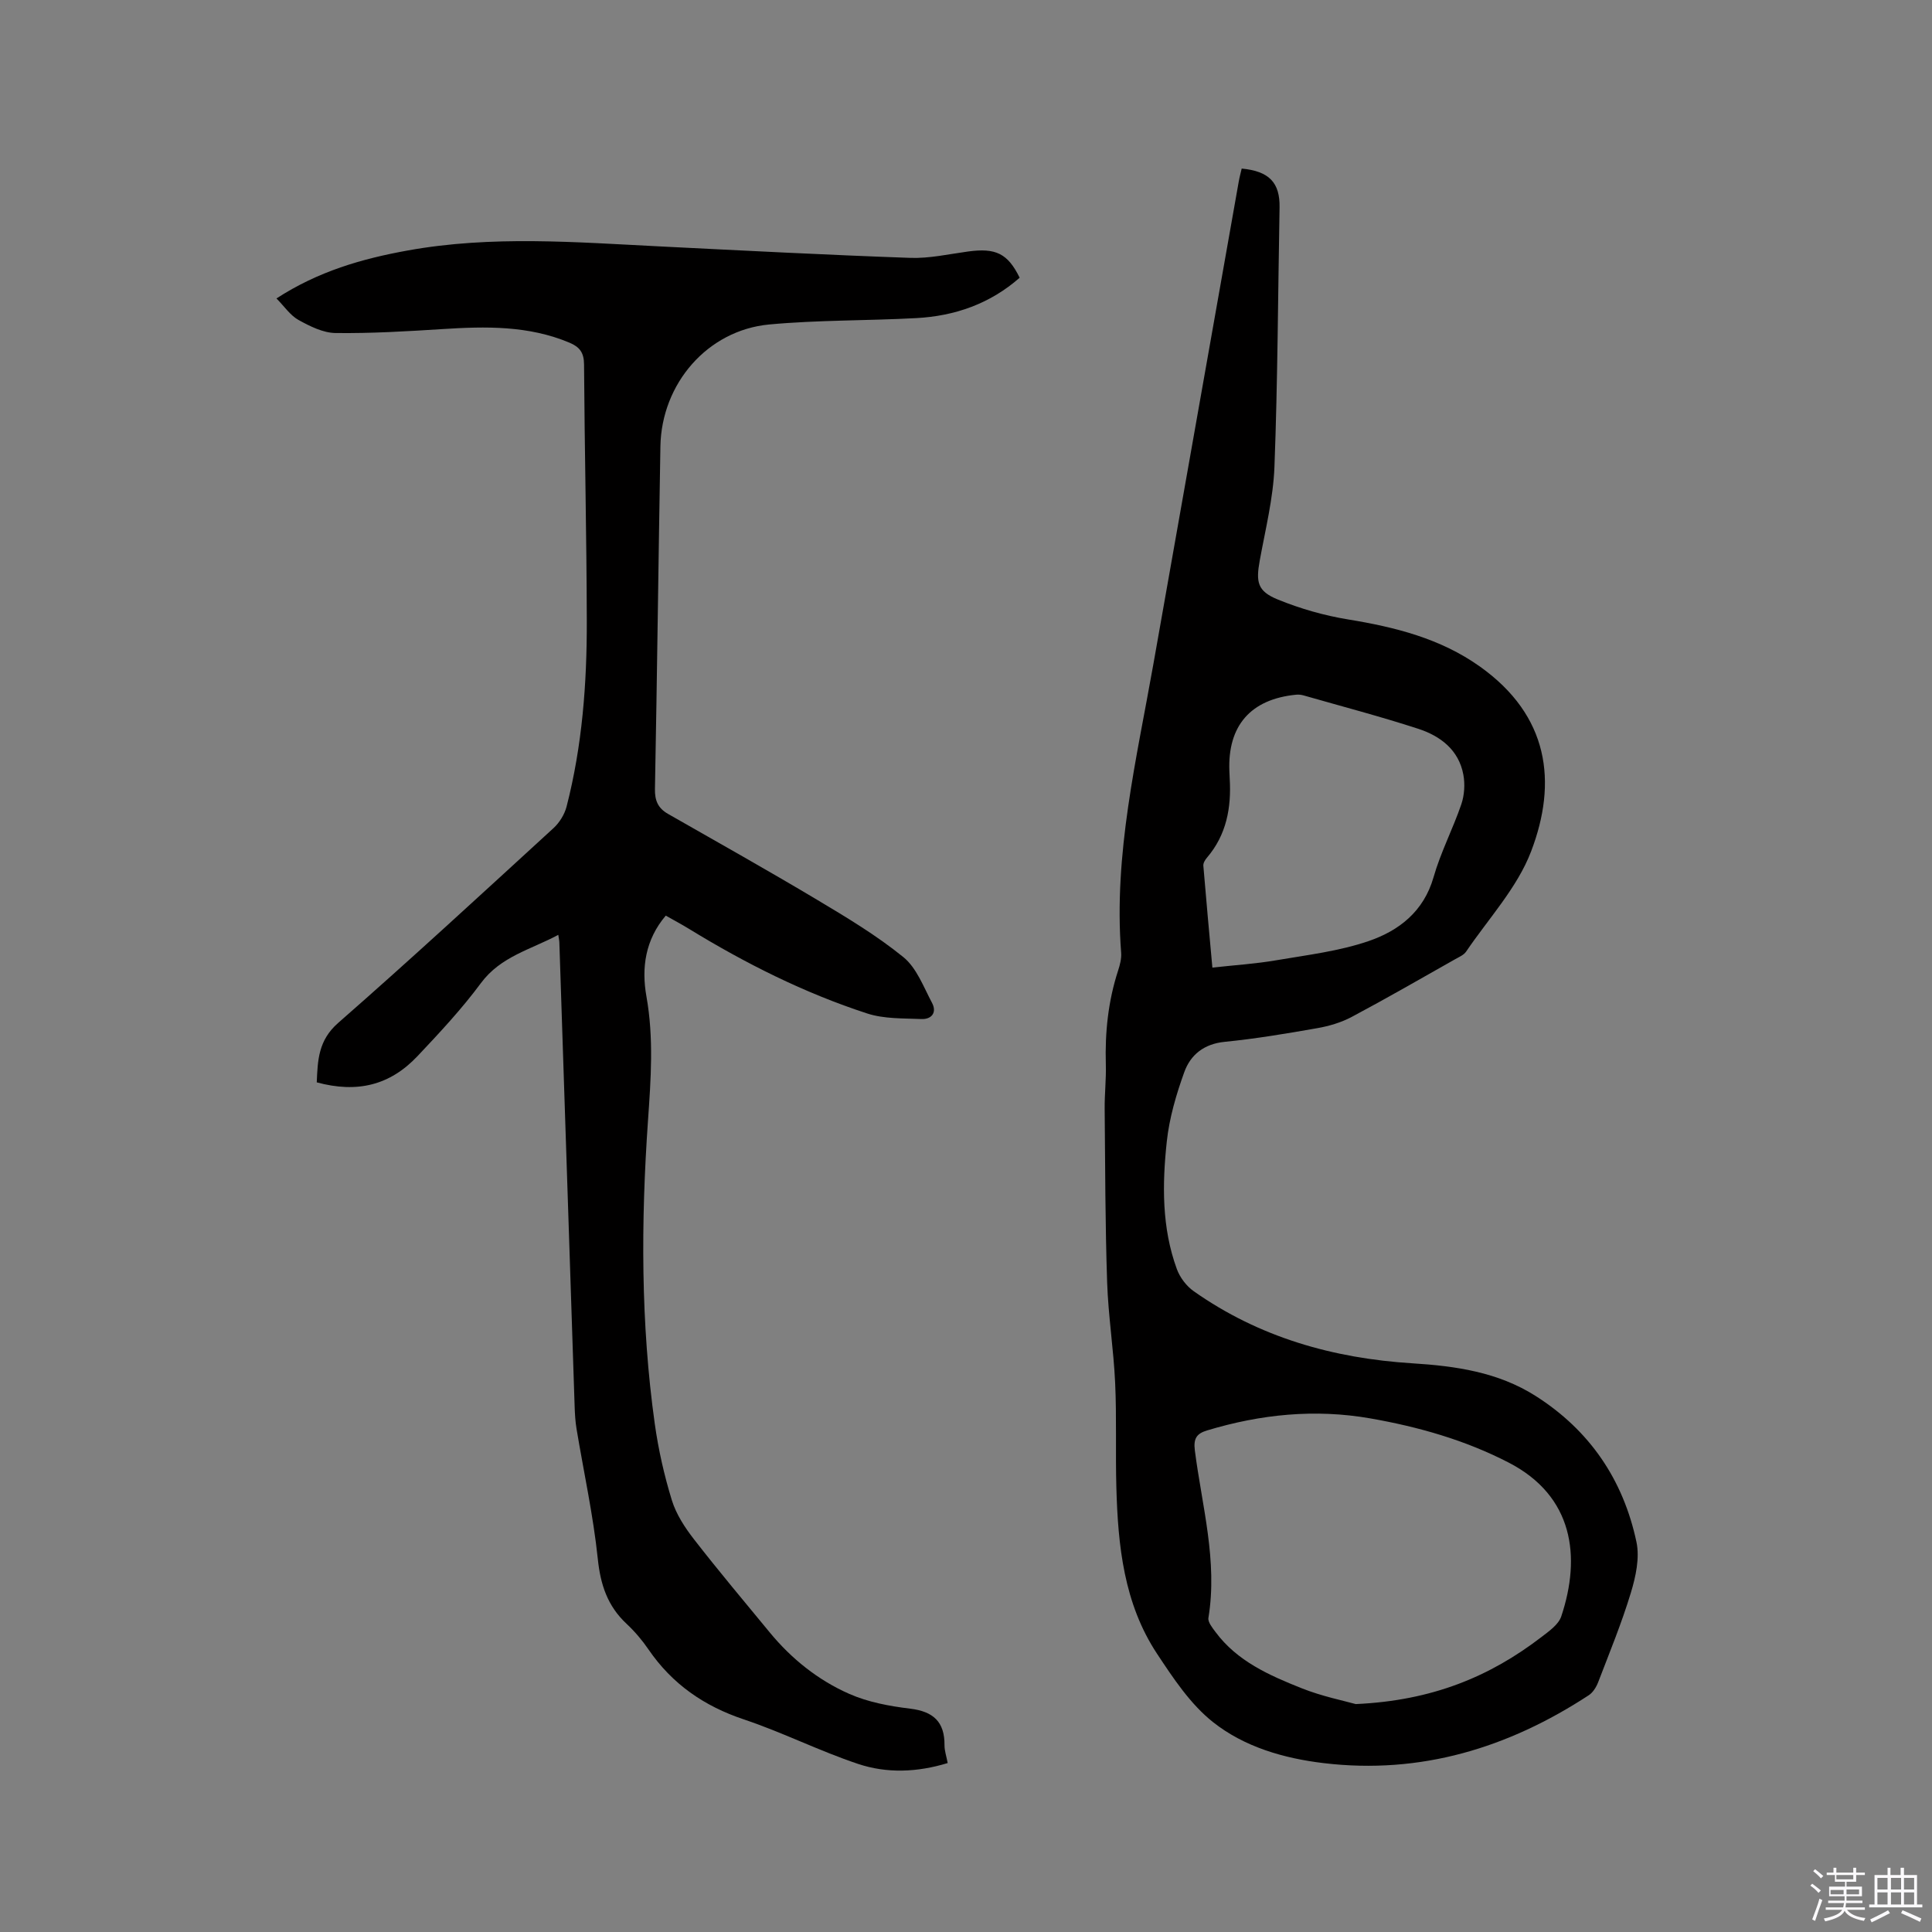 <svg enable-background="new 0 0 400 400" viewBox="0 0 400 400" xmlns="http://www.w3.org/2000/svg"><rect x="0" y="0" width="400" height="400" fill="#808080" stroke="none"/><path d="m374.8 390.4.4-.4c.7.5 1.3 1 1.8 1.4l-.5.5c-.5-.6-1.1-1.1-1.7-1.5zm1 7.3-.6-.3c.5-1.4 1.1-2.8 1.5-4.3.2.1.4.2.6.3-.5 1.3-1 2.8-1.5 4.3zm-.4-10.3.4-.4c.4.3 1 .8 1.7 1.4l-.5.5c-.4-.5-1-1-1.6-1.5zm2.5.3h1.7v-1h.6v1h3.5v-1h.6v1h1.8v.5h-1.8v1.4h-2v1h3.2v2h-3.2v.9h3.3v.5h-3.4c0 .3-.1.6-.1.9h4v.5h-3.7c.7.9 1.9 1.5 3.8 1.7-.1.2-.2.4-.3.6-2.1-.4-3.5-1.1-4-2.1-.4 1-1.8 1.7-4 2.2-.1-.2-.2-.4-.3-.6 2.1-.4 3.4-1 3.8-1.8h-3.4v-.5h3.6c.1-.3.1-.6.2-.9h-3.3v-.5h3.4c0-.3 0-.6 0-.9h-3.2v-2h3.3v-1h-2.1v-1.4h-1.7v-.5zm1.1 3.5v1h2.7c0-.3 0-.4 0-.4 0-.1 0-.2 0-.2 0-.1 0-.2 0-.3h-2.7zm1.2-3v.9h3.5v-.9zm4.7 3h-2.6v.6.4h2.6z" fill="#fbfafc"/><path d="m393.6 386.7h.6v1.5h2.7v6.1h1.1v.6h-11v-.6h1.1v-6.1h2.7v-1.5h.6v1.5h2.1v-1.5zm-2.7 8.8.4.6c-1.2.6-2.5 1.3-3.8 1.9-.1-.2-.2-.4-.3-.6 1.2-.6 2.5-1.2 3.7-1.9zm-2.2-6.7v2.4h2.1v-2.4zm0 3v2.5h2.1v-2.5zm2.8-3v2.4h2.1v-2.4zm0 3v2.5h2.1v-2.5zm6 6.1c-1.4-.7-2.7-1.3-3.9-1.8l.3-.6c1.5.6 2.7 1.2 3.9 1.7zm-1.2-9.1h-2.1v2.4h2.1zm-2.1 3v2.5h2.1v-2.5z" fill="#fbfafc"/><g fill="#010000"><path d="m257.08 34.9c5.71.54 7.93 2.93 7.84 8.05-.33 17.91-.38 35.82-1.06 53.72-.25 6.48-1.87 12.93-3.04 19.36-.82 4.49-.49 6.37 3.73 8.09 4.65 1.9 9.61 3.32 14.57 4.13 9.72 1.59 19.08 3.93 27.25 9.73 14.33 10.18 16.11 23.94 10.63 38.29-2.87 7.53-8.81 13.9-13.45 20.74-.49.73-1.5 1.14-2.32 1.61-7.1 4.01-14.17 8.09-21.37 11.92-2.18 1.16-4.68 1.9-7.13 2.33-6.36 1.12-12.75 2.19-19.17 2.83-4.28.42-7.08 2.68-8.37 6.28-1.67 4.63-3.1 9.5-3.62 14.37-.95 8.86-1.05 17.83 2.08 26.39.64 1.75 1.99 3.54 3.51 4.6 13.55 9.55 28.88 13.89 45.26 14.92 8.96.56 17.72 1.81 25.5 6.75 11.23 7.13 18.16 17.38 20.89 30.24.7 3.31-.15 7.2-1.17 10.55-1.9 6.27-4.41 12.36-6.76 18.49-.39 1.01-1.08 2.13-1.96 2.7-16.67 10.9-34.77 16.43-54.83 14.05-8.32-.99-16.48-3.36-22.98-8.52-4.67-3.71-8.21-9.07-11.57-14.15-6.86-10.39-8.08-22.36-8.41-34.43-.2-7.21.08-14.43-.25-21.63-.32-6.96-1.43-13.89-1.66-20.86-.4-11.95-.4-23.91-.51-35.86-.03-3.07.33-6.15.24-9.22-.19-6.62.48-13.1 2.54-19.42.39-1.19.73-2.51.63-3.73-1.58-20.37 3.19-40.02 6.69-59.81 5.89-33.27 11.77-66.55 17.66-99.82.16-.92.41-1.82.61-2.69zm23.61 317.91c15.85-.71 27.77-5.69 38.45-13.88 1.56-1.2 3.53-2.57 4.1-4.27 4.13-12.35 2.54-24.91-10.87-31.84-9.01-4.66-18.65-7.4-28.62-9.15-11.51-2.02-22.75-.86-33.85 2.49-2.12.64-2.84 1.64-2.52 4.13 1.47 11.5 4.75 22.88 2.81 34.68-.14.87.81 2.03 1.46 2.91 4.49 6.06 11.14 8.98 17.81 11.64 4.26 1.7 8.82 2.61 11.23 3.29zm-29.68-152.48c4.6-.51 8.93-.78 13.19-1.51 6.44-1.1 13.03-1.88 19.16-3.98 6.25-2.14 11.4-6.1 13.44-13.22 1.47-5.16 4.01-10.01 5.75-15.1.64-1.89.79-4.17.42-6.14-.95-5.13-4.76-8-9.33-9.49-7.83-2.55-15.82-4.64-23.74-6.91-.49-.14-1.03-.2-1.54-.15-9.41.91-14.21 6.41-13.83 15.81.02.53.04 1.06.07 1.59.35 6-.66 11.6-4.71 16.34-.39.45-.8 1.13-.75 1.67.57 6.94 1.22 13.87 1.87 21.09z"/><path d="m57.24 61.79c8.68-5.63 17.7-8.22 27.17-9.93 17.41-3.15 34.84-1.71 52.28-.84 17.25.86 34.5 1.76 51.76 2.37 3.98.14 8-.78 11.98-1.32 5.73-.78 8.21.4 10.68 5.43-6.11 5.37-13.38 7.93-21.4 8.36-10.15.55-20.35.38-30.46 1.32-12.76 1.2-22.29 12.23-22.52 25.23-.41 23.64-.68 47.28-1.13 70.92-.05 2.43.64 4 2.71 5.18 10.3 5.88 20.64 11.68 30.81 17.75 6.16 3.68 12.37 7.4 17.91 11.9 2.75 2.23 4.18 6.17 5.94 9.48 1.05 1.98-.08 3.43-2.21 3.34-3.75-.16-7.69-.01-11.18-1.14-13.04-4.24-25.24-10.37-36.93-17.53-1.53-.94-3.12-1.78-4.81-2.74-4.23 4.97-5.07 10.79-4 16.75 1.53 8.58.92 17.09.32 25.67-1.46 20.98-1.52 41.96 1.41 62.84.75 5.33 1.95 10.64 3.53 15.78.9 2.91 2.71 5.68 4.61 8.12 5.07 6.53 10.4 12.86 15.65 19.24 4.52 5.49 10.03 9.89 16.47 12.73 3.9 1.72 8.33 2.54 12.61 3.06 4.79.58 7.15 2.72 7.11 7.57-.01 1.13.39 2.26.66 3.69-6.31 1.93-12.59 2.17-18.55.18-8.01-2.67-15.63-6.53-23.64-9.21-8.25-2.76-14.85-7.32-19.75-14.48-1.31-1.92-2.85-3.73-4.54-5.31-3.93-3.67-5.4-8.06-5.96-13.43-.94-9.03-2.91-17.95-4.4-26.92-.26-1.56-.35-3.16-.4-4.75-1.06-31.98-2.11-63.96-3.16-95.94-.01-.4-.1-.79-.22-1.61-5.71 3.06-11.91 4.45-16.02 9.99-3.96 5.35-8.55 10.27-13.13 15.12-5.72 6.05-12.48 7.7-20.86 5.43.2-4.54.29-8.68 4.44-12.31 15.08-13.2 29.81-26.8 44.59-40.34 1.23-1.13 2.27-2.82 2.69-4.43 3.25-12.61 4.22-25.51 4.19-38.46-.04-17.71-.46-35.41-.57-53.12-.02-2.42-.9-3.59-3.01-4.48-8.5-3.57-17.34-3.39-26.28-2.82-7.37.47-14.77.91-22.15.82-2.59-.03-5.31-1.4-7.67-2.7-1.7-.94-2.92-2.79-4.57-4.46z"/></g></svg>